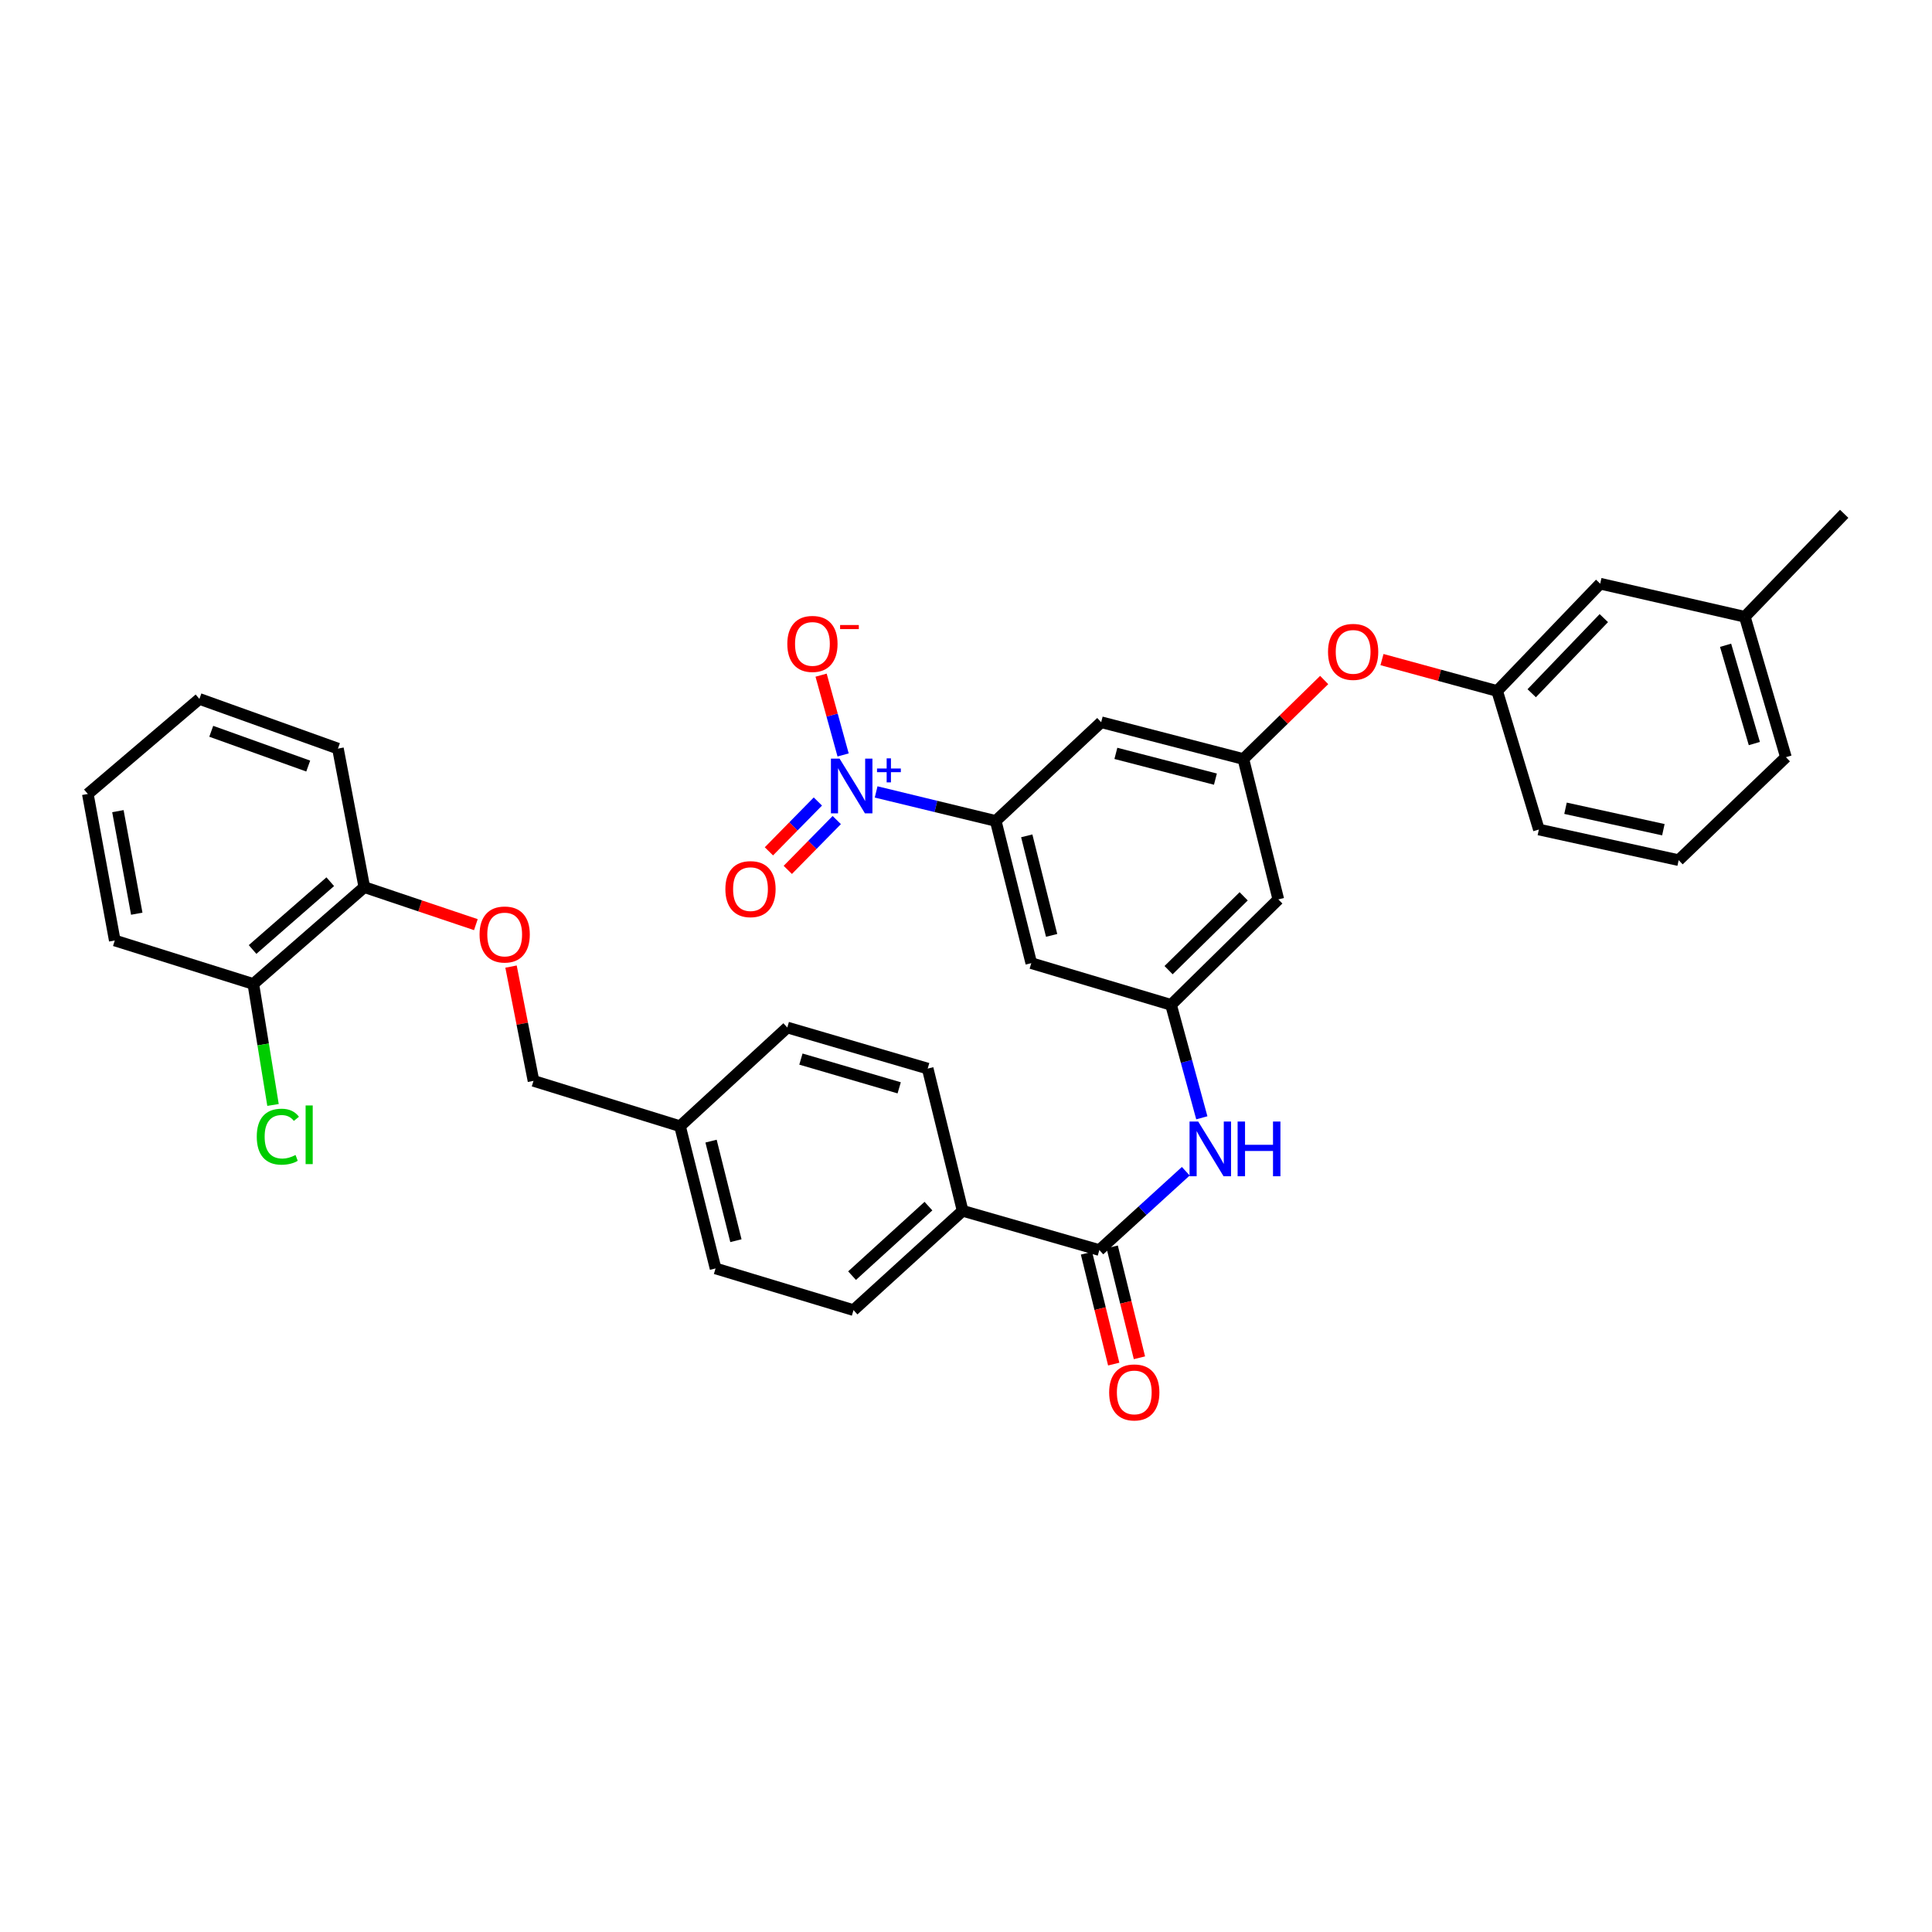 <?xml version='1.0' encoding='iso-8859-1'?>
<svg version='1.1' baseProfile='full'
              xmlns='http://www.w3.org/2000/svg'
                      xmlns:rdkit='http://www.rdkit.org/xml'
                      xmlns:xlink='http://www.w3.org/1999/xlink'
                  xml:space='preserve'
width='1000px' height='1000px' viewBox='0 0 1000 1000'>
<!-- END OF HEADER -->
<rect style='opacity:1.0;fill:#FFFFFF;stroke:none' width='1000' height='1000' x='0' y='0'> </rect>
<path class='bond-0' d='M 453.485,409.901 L 484.436,417.407' style='fill:none;fill-rule:evenodd;stroke:#0000FF;stroke-width:6px;stroke-linecap:butt;stroke-linejoin:miter;stroke-opacity:1' />
<path class='bond-0' d='M 484.436,417.407 L 515.387,424.913' style='fill:none;fill-rule:evenodd;stroke:#000000;stroke-width:6px;stroke-linecap:butt;stroke-linejoin:miter;stroke-opacity:1' />
<path class='bond-7' d='M 436.394,390.762 L 430.696,370.111' style='fill:none;fill-rule:evenodd;stroke:#0000FF;stroke-width:6px;stroke-linecap:butt;stroke-linejoin:miter;stroke-opacity:1' />
<path class='bond-7' d='M 430.696,370.111 L 424.998,349.461' style='fill:none;fill-rule:evenodd;stroke:#FF0000;stroke-width:6px;stroke-linecap:butt;stroke-linejoin:miter;stroke-opacity:1' />
<path class='bond-10' d='M 423.332,414.858 L 410.658,427.755' style='fill:none;fill-rule:evenodd;stroke:#0000FF;stroke-width:6px;stroke-linecap:butt;stroke-linejoin:miter;stroke-opacity:1' />
<path class='bond-10' d='M 410.658,427.755 L 397.985,440.651' style='fill:none;fill-rule:evenodd;stroke:#FF0000;stroke-width:6px;stroke-linecap:butt;stroke-linejoin:miter;stroke-opacity:1' />
<path class='bond-10' d='M 433.107,424.464 L 420.433,437.36' style='fill:none;fill-rule:evenodd;stroke:#0000FF;stroke-width:6px;stroke-linecap:butt;stroke-linejoin:miter;stroke-opacity:1' />
<path class='bond-10' d='M 420.433,437.36 L 407.759,450.257' style='fill:none;fill-rule:evenodd;stroke:#FF0000;stroke-width:6px;stroke-linecap:butt;stroke-linejoin:miter;stroke-opacity:1' />
<path class='bond-4' d='M 515.387,424.913 L 533.789,498.521' style='fill:none;fill-rule:evenodd;stroke:#000000;stroke-width:6px;stroke-linecap:butt;stroke-linejoin:miter;stroke-opacity:1' />
<path class='bond-4' d='M 531.443,432.631 L 544.324,484.156' style='fill:none;fill-rule:evenodd;stroke:#000000;stroke-width:6px;stroke-linecap:butt;stroke-linejoin:miter;stroke-opacity:1' />
<path class='bond-6' d='M 515.387,424.913 L 569.969,373.819' style='fill:none;fill-rule:evenodd;stroke:#000000;stroke-width:6px;stroke-linecap:butt;stroke-linejoin:miter;stroke-opacity:1' />
<path class='bond-1' d='M 569.017,647.024 L 591.39,626.626' style='fill:none;fill-rule:evenodd;stroke:#000000;stroke-width:6px;stroke-linecap:butt;stroke-linejoin:miter;stroke-opacity:1' />
<path class='bond-1' d='M 591.39,626.626 L 613.763,606.229' style='fill:none;fill-rule:evenodd;stroke:#0000FF;stroke-width:6px;stroke-linecap:butt;stroke-linejoin:miter;stroke-opacity:1' />
<path class='bond-8' d='M 569.017,647.024 L 498.256,626.711' style='fill:none;fill-rule:evenodd;stroke:#000000;stroke-width:6px;stroke-linecap:butt;stroke-linejoin:miter;stroke-opacity:1' />
<path class='bond-11' d='M 562.363,648.659 L 569.412,677.355' style='fill:none;fill-rule:evenodd;stroke:#000000;stroke-width:6px;stroke-linecap:butt;stroke-linejoin:miter;stroke-opacity:1' />
<path class='bond-11' d='M 569.412,677.355 L 576.462,706.052' style='fill:none;fill-rule:evenodd;stroke:#FF0000;stroke-width:6px;stroke-linecap:butt;stroke-linejoin:miter;stroke-opacity:1' />
<path class='bond-11' d='M 575.671,645.389 L 582.721,674.086' style='fill:none;fill-rule:evenodd;stroke:#000000;stroke-width:6px;stroke-linecap:butt;stroke-linejoin:miter;stroke-opacity:1' />
<path class='bond-11' d='M 582.721,674.086 L 589.77,702.783' style='fill:none;fill-rule:evenodd;stroke:#FF0000;stroke-width:6px;stroke-linecap:butt;stroke-linejoin:miter;stroke-opacity:1' />
<path class='bond-2' d='M 622.062,578.574 L 614.098,549.34' style='fill:none;fill-rule:evenodd;stroke:#0000FF;stroke-width:6px;stroke-linecap:butt;stroke-linejoin:miter;stroke-opacity:1' />
<path class='bond-2' d='M 614.098,549.34 L 606.133,520.106' style='fill:none;fill-rule:evenodd;stroke:#000000;stroke-width:6px;stroke-linecap:butt;stroke-linejoin:miter;stroke-opacity:1' />
<path class='bond-3' d='M 606.133,520.106 L 533.789,498.521' style='fill:none;fill-rule:evenodd;stroke:#000000;stroke-width:6px;stroke-linecap:butt;stroke-linejoin:miter;stroke-opacity:1' />
<path class='bond-34' d='M 606.133,520.106 L 661.659,465.524' style='fill:none;fill-rule:evenodd;stroke:#000000;stroke-width:6px;stroke-linecap:butt;stroke-linejoin:miter;stroke-opacity:1' />
<path class='bond-34' d='M 604.855,502.145 L 643.723,463.938' style='fill:none;fill-rule:evenodd;stroke:#000000;stroke-width:6px;stroke-linecap:butt;stroke-linejoin:miter;stroke-opacity:1' />
<path class='bond-5' d='M 643.569,392.868 L 569.969,373.819' style='fill:none;fill-rule:evenodd;stroke:#000000;stroke-width:6px;stroke-linecap:butt;stroke-linejoin:miter;stroke-opacity:1' />
<path class='bond-5' d='M 629.095,403.278 L 577.575,389.943' style='fill:none;fill-rule:evenodd;stroke:#000000;stroke-width:6px;stroke-linecap:butt;stroke-linejoin:miter;stroke-opacity:1' />
<path class='bond-9' d='M 643.569,392.868 L 661.659,465.524' style='fill:none;fill-rule:evenodd;stroke:#000000;stroke-width:6px;stroke-linecap:butt;stroke-linejoin:miter;stroke-opacity:1' />
<path class='bond-12' d='M 643.569,392.868 L 664.482,372.423' style='fill:none;fill-rule:evenodd;stroke:#000000;stroke-width:6px;stroke-linecap:butt;stroke-linejoin:miter;stroke-opacity:1' />
<path class='bond-12' d='M 664.482,372.423 L 685.395,351.978' style='fill:none;fill-rule:evenodd;stroke:#FF0000;stroke-width:6px;stroke-linecap:butt;stroke-linejoin:miter;stroke-opacity:1' />
<path class='bond-17' d='M 498.256,626.711 L 441.779,678.118' style='fill:none;fill-rule:evenodd;stroke:#000000;stroke-width:6px;stroke-linecap:butt;stroke-linejoin:miter;stroke-opacity:1' />
<path class='bond-17' d='M 480.56,624.287 L 441.026,660.272' style='fill:none;fill-rule:evenodd;stroke:#000000;stroke-width:6px;stroke-linecap:butt;stroke-linejoin:miter;stroke-opacity:1' />
<path class='bond-18' d='M 498.256,626.711 L 480.167,553.096' style='fill:none;fill-rule:evenodd;stroke:#000000;stroke-width:6px;stroke-linecap:butt;stroke-linejoin:miter;stroke-opacity:1' />
<path class='bond-16' d='M 715.313,341.399 L 745.12,349.527' style='fill:none;fill-rule:evenodd;stroke:#FF0000;stroke-width:6px;stroke-linecap:butt;stroke-linejoin:miter;stroke-opacity:1' />
<path class='bond-16' d='M 745.12,349.527 L 774.926,357.655' style='fill:none;fill-rule:evenodd;stroke:#000000;stroke-width:6px;stroke-linecap:butt;stroke-linejoin:miter;stroke-opacity:1' />
<path class='bond-13' d='M 264.506,500.306 L 270.322,529.88' style='fill:none;fill-rule:evenodd;stroke:#FF0000;stroke-width:6px;stroke-linecap:butt;stroke-linejoin:miter;stroke-opacity:1' />
<path class='bond-13' d='M 270.322,529.88 L 276.138,559.453' style='fill:none;fill-rule:evenodd;stroke:#000000;stroke-width:6px;stroke-linecap:butt;stroke-linejoin:miter;stroke-opacity:1' />
<path class='bond-14' d='M 246.307,478.597 L 217.437,468.886' style='fill:none;fill-rule:evenodd;stroke:#FF0000;stroke-width:6px;stroke-linecap:butt;stroke-linejoin:miter;stroke-opacity:1' />
<path class='bond-14' d='M 217.437,468.886 L 188.567,459.174' style='fill:none;fill-rule:evenodd;stroke:#000000;stroke-width:6px;stroke-linecap:butt;stroke-linejoin:miter;stroke-opacity:1' />
<path class='bond-15' d='M 188.567,459.174 L 131.122,509.302' style='fill:none;fill-rule:evenodd;stroke:#000000;stroke-width:6px;stroke-linecap:butt;stroke-linejoin:miter;stroke-opacity:1' />
<path class='bond-15' d='M 170.94,456.368 L 130.729,491.457' style='fill:none;fill-rule:evenodd;stroke:#000000;stroke-width:6px;stroke-linecap:butt;stroke-linejoin:miter;stroke-opacity:1' />
<path class='bond-28' d='M 188.567,459.174 L 174.916,387.47' style='fill:none;fill-rule:evenodd;stroke:#000000;stroke-width:6px;stroke-linecap:butt;stroke-linejoin:miter;stroke-opacity:1' />
<path class='bond-22' d='M 131.122,509.302 L 136.216,540.615' style='fill:none;fill-rule:evenodd;stroke:#000000;stroke-width:6px;stroke-linecap:butt;stroke-linejoin:miter;stroke-opacity:1' />
<path class='bond-22' d='M 136.216,540.615 L 141.311,571.927' style='fill:none;fill-rule:evenodd;stroke:#00CC00;stroke-width:6px;stroke-linecap:butt;stroke-linejoin:miter;stroke-opacity:1' />
<path class='bond-29' d='M 131.122,509.302 L 59.403,486.789' style='fill:none;fill-rule:evenodd;stroke:#000000;stroke-width:6px;stroke-linecap:butt;stroke-linejoin:miter;stroke-opacity:1' />
<path class='bond-19' d='M 774.926,357.655 L 828.252,302.114' style='fill:none;fill-rule:evenodd;stroke:#000000;stroke-width:6px;stroke-linecap:butt;stroke-linejoin:miter;stroke-opacity:1' />
<path class='bond-19' d='M 792.811,358.815 L 830.138,319.937' style='fill:none;fill-rule:evenodd;stroke:#000000;stroke-width:6px;stroke-linecap:butt;stroke-linejoin:miter;stroke-opacity:1' />
<path class='bond-27' d='M 774.926,357.655 L 796.518,429.36' style='fill:none;fill-rule:evenodd;stroke:#000000;stroke-width:6px;stroke-linecap:butt;stroke-linejoin:miter;stroke-opacity:1' />
<path class='bond-23' d='M 441.779,678.118 L 370.371,656.541' style='fill:none;fill-rule:evenodd;stroke:#000000;stroke-width:6px;stroke-linecap:butt;stroke-linejoin:miter;stroke-opacity:1' />
<path class='bond-24' d='M 480.167,553.096 L 407.503,531.838' style='fill:none;fill-rule:evenodd;stroke:#000000;stroke-width:6px;stroke-linecap:butt;stroke-linejoin:miter;stroke-opacity:1' />
<path class='bond-24' d='M 465.419,563.06 L 414.554,548.18' style='fill:none;fill-rule:evenodd;stroke:#000000;stroke-width:6px;stroke-linecap:butt;stroke-linejoin:miter;stroke-opacity:1' />
<path class='bond-25' d='M 828.252,302.114 L 903.123,319.245' style='fill:none;fill-rule:evenodd;stroke:#000000;stroke-width:6px;stroke-linecap:butt;stroke-linejoin:miter;stroke-opacity:1' />
<path class='bond-20' d='M 276.138,559.453 L 351.985,582.925' style='fill:none;fill-rule:evenodd;stroke:#000000;stroke-width:6px;stroke-linecap:butt;stroke-linejoin:miter;stroke-opacity:1' />
<path class='bond-21' d='M 351.985,582.925 L 407.503,531.838' style='fill:none;fill-rule:evenodd;stroke:#000000;stroke-width:6px;stroke-linecap:butt;stroke-linejoin:miter;stroke-opacity:1' />
<path class='bond-36' d='M 351.985,582.925 L 370.371,656.541' style='fill:none;fill-rule:evenodd;stroke:#000000;stroke-width:6px;stroke-linecap:butt;stroke-linejoin:miter;stroke-opacity:1' />
<path class='bond-36' d='M 368.039,590.647 L 380.909,642.178' style='fill:none;fill-rule:evenodd;stroke:#000000;stroke-width:6px;stroke-linecap:butt;stroke-linejoin:miter;stroke-opacity:1' />
<path class='bond-31' d='M 903.123,319.245 L 954.545,265.95' style='fill:none;fill-rule:evenodd;stroke:#000000;stroke-width:6px;stroke-linecap:butt;stroke-linejoin:miter;stroke-opacity:1' />
<path class='bond-35' d='M 903.123,319.245 L 924.388,391.916' style='fill:none;fill-rule:evenodd;stroke:#000000;stroke-width:6px;stroke-linecap:butt;stroke-linejoin:miter;stroke-opacity:1' />
<path class='bond-35' d='M 893.16,333.994 L 908.045,384.864' style='fill:none;fill-rule:evenodd;stroke:#000000;stroke-width:6px;stroke-linecap:butt;stroke-linejoin:miter;stroke-opacity:1' />
<path class='bond-26' d='M 868.878,445.219 L 796.518,429.36' style='fill:none;fill-rule:evenodd;stroke:#000000;stroke-width:6px;stroke-linecap:butt;stroke-linejoin:miter;stroke-opacity:1' />
<path class='bond-26' d='M 860.958,429.453 L 810.306,418.352' style='fill:none;fill-rule:evenodd;stroke:#000000;stroke-width:6px;stroke-linecap:butt;stroke-linejoin:miter;stroke-opacity:1' />
<path class='bond-30' d='M 868.878,445.219 L 924.388,391.916' style='fill:none;fill-rule:evenodd;stroke:#000000;stroke-width:6px;stroke-linecap:butt;stroke-linejoin:miter;stroke-opacity:1' />
<path class='bond-32' d='M 174.916,387.47 L 103.211,361.759' style='fill:none;fill-rule:evenodd;stroke:#000000;stroke-width:6px;stroke-linecap:butt;stroke-linejoin:miter;stroke-opacity:1' />
<path class='bond-32' d='M 159.534,396.513 L 109.341,378.516' style='fill:none;fill-rule:evenodd;stroke:#000000;stroke-width:6px;stroke-linecap:butt;stroke-linejoin:miter;stroke-opacity:1' />
<path class='bond-37' d='M 59.403,486.789 L 45.455,410.95' style='fill:none;fill-rule:evenodd;stroke:#000000;stroke-width:6px;stroke-linecap:butt;stroke-linejoin:miter;stroke-opacity:1' />
<path class='bond-37' d='M 70.789,472.934 L 61.025,419.847' style='fill:none;fill-rule:evenodd;stroke:#000000;stroke-width:6px;stroke-linecap:butt;stroke-linejoin:miter;stroke-opacity:1' />
<path class='bond-33' d='M 103.211,361.759 L 45.455,410.95' style='fill:none;fill-rule:evenodd;stroke:#000000;stroke-width:6px;stroke-linecap:butt;stroke-linejoin:miter;stroke-opacity:1' />
<path  class='atom-0' d='M 434.567 392.671
L 443.847 407.671
Q 444.767 409.151, 446.247 411.831
Q 447.727 414.511, 447.807 414.671
L 447.807 392.671
L 451.567 392.671
L 451.567 420.991
L 447.687 420.991
L 437.727 404.591
Q 436.567 402.671, 435.327 400.471
Q 434.127 398.271, 433.767 397.591
L 433.767 420.991
L 430.087 420.991
L 430.087 392.671
L 434.567 392.671
' fill='#0000FF'/>
<path  class='atom-0' d='M 453.943 397.776
L 458.933 397.776
L 458.933 392.522
L 461.151 392.522
L 461.151 397.776
L 466.272 397.776
L 466.272 399.677
L 461.151 399.677
L 461.151 404.957
L 458.933 404.957
L 458.933 399.677
L 453.943 399.677
L 453.943 397.776
' fill='#0000FF'/>
<path  class='atom-3' d='M 620.186 580.506
L 629.466 595.506
Q 630.386 596.986, 631.866 599.666
Q 633.346 602.346, 633.426 602.506
L 633.426 580.506
L 637.186 580.506
L 637.186 608.826
L 633.306 608.826
L 623.346 592.426
Q 622.186 590.506, 620.946 588.306
Q 619.746 586.106, 619.386 585.426
L 619.386 608.826
L 615.706 608.826
L 615.706 580.506
L 620.186 580.506
' fill='#0000FF'/>
<path  class='atom-3' d='M 640.586 580.506
L 644.426 580.506
L 644.426 592.546
L 658.906 592.546
L 658.906 580.506
L 662.746 580.506
L 662.746 608.826
L 658.906 608.826
L 658.906 595.746
L 644.426 595.746
L 644.426 608.826
L 640.586 608.826
L 640.586 580.506
' fill='#0000FF'/>
<path  class='atom-8' d='M 407.514 333.288
Q 407.514 326.488, 410.874 322.688
Q 414.234 318.888, 420.514 318.888
Q 426.794 318.888, 430.154 322.688
Q 433.514 326.488, 433.514 333.288
Q 433.514 340.168, 430.114 344.088
Q 426.714 347.968, 420.514 347.968
Q 414.274 347.968, 410.874 344.088
Q 407.514 340.208, 407.514 333.288
M 420.514 344.768
Q 424.834 344.768, 427.154 341.888
Q 429.514 338.968, 429.514 333.288
Q 429.514 327.728, 427.154 324.928
Q 424.834 322.088, 420.514 322.088
Q 416.194 322.088, 413.834 324.888
Q 411.514 327.688, 411.514 333.288
Q 411.514 339.008, 413.834 341.888
Q 416.194 344.768, 420.514 344.768
' fill='#FF0000'/>
<path  class='atom-8' d='M 434.834 323.51
L 444.523 323.51
L 444.523 325.622
L 434.834 325.622
L 434.834 323.51
' fill='#FF0000'/>
<path  class='atom-11' d='M 375.454 460.206
Q 375.454 453.406, 378.814 449.606
Q 382.174 445.806, 388.454 445.806
Q 394.734 445.806, 398.094 449.606
Q 401.454 453.406, 401.454 460.206
Q 401.454 467.086, 398.054 471.006
Q 394.654 474.886, 388.454 474.886
Q 382.214 474.886, 378.814 471.006
Q 375.454 467.126, 375.454 460.206
M 388.454 471.686
Q 392.774 471.686, 395.094 468.806
Q 397.454 465.886, 397.454 460.206
Q 397.454 454.646, 395.094 451.846
Q 392.774 449.006, 388.454 449.006
Q 384.134 449.006, 381.774 451.806
Q 379.454 454.606, 379.454 460.206
Q 379.454 465.926, 381.774 468.806
Q 384.134 471.686, 388.454 471.686
' fill='#FF0000'/>
<path  class='atom-12' d='M 574.099 720.712
Q 574.099 713.912, 577.459 710.112
Q 580.819 706.312, 587.099 706.312
Q 593.379 706.312, 596.739 710.112
Q 600.099 713.912, 600.099 720.712
Q 600.099 727.592, 596.699 731.512
Q 593.299 735.392, 587.099 735.392
Q 580.859 735.392, 577.459 731.512
Q 574.099 727.632, 574.099 720.712
M 587.099 732.192
Q 591.419 732.192, 593.739 729.312
Q 596.099 726.392, 596.099 720.712
Q 596.099 715.152, 593.739 712.352
Q 591.419 709.512, 587.099 709.512
Q 582.779 709.512, 580.419 712.312
Q 578.099 715.112, 578.099 720.712
Q 578.099 726.432, 580.419 729.312
Q 582.779 732.192, 587.099 732.192
' fill='#FF0000'/>
<path  class='atom-13' d='M 687.382 337.407
Q 687.382 330.607, 690.742 326.807
Q 694.102 323.007, 700.382 323.007
Q 706.662 323.007, 710.022 326.807
Q 713.382 330.607, 713.382 337.407
Q 713.382 344.287, 709.982 348.207
Q 706.582 352.087, 700.382 352.087
Q 694.142 352.087, 690.742 348.207
Q 687.382 344.327, 687.382 337.407
M 700.382 348.887
Q 704.702 348.887, 707.022 346.007
Q 709.382 343.087, 709.382 337.407
Q 709.382 331.847, 707.022 329.047
Q 704.702 326.207, 700.382 326.207
Q 696.062 326.207, 693.702 329.007
Q 691.382 331.807, 691.382 337.407
Q 691.382 343.127, 693.702 346.007
Q 696.062 348.887, 700.382 348.887
' fill='#FF0000'/>
<path  class='atom-14' d='M 248.223 483.694
Q 248.223 476.894, 251.583 473.094
Q 254.943 469.294, 261.223 469.294
Q 267.503 469.294, 270.863 473.094
Q 274.223 476.894, 274.223 483.694
Q 274.223 490.574, 270.823 494.494
Q 267.423 498.374, 261.223 498.374
Q 254.983 498.374, 251.583 494.494
Q 248.223 490.614, 248.223 483.694
M 261.223 495.174
Q 265.543 495.174, 267.863 492.294
Q 270.223 489.374, 270.223 483.694
Q 270.223 478.134, 267.863 475.334
Q 265.543 472.494, 261.223 472.494
Q 256.903 472.494, 254.543 475.294
Q 252.223 478.094, 252.223 483.694
Q 252.223 489.414, 254.543 492.294
Q 256.903 495.174, 261.223 495.174
' fill='#FF0000'/>
<path  class='atom-23' d='M 132.902 588.344
Q 132.902 581.304, 136.182 577.624
Q 139.502 573.904, 145.782 573.904
Q 151.622 573.904, 154.742 578.024
L 152.102 580.184
Q 149.822 577.184, 145.782 577.184
Q 141.502 577.184, 139.222 580.064
Q 136.982 582.904, 136.982 588.344
Q 136.982 593.944, 139.302 596.824
Q 141.662 599.704, 146.222 599.704
Q 149.342 599.704, 152.982 597.824
L 154.102 600.824
Q 152.622 601.784, 150.382 602.344
Q 148.142 602.904, 145.662 602.904
Q 139.502 602.904, 136.182 599.144
Q 132.902 595.384, 132.902 588.344
' fill='#00CC00'/>
<path  class='atom-23' d='M 158.182 572.184
L 161.862 572.184
L 161.862 602.544
L 158.182 602.544
L 158.182 572.184
' fill='#00CC00'/>
</svg>
